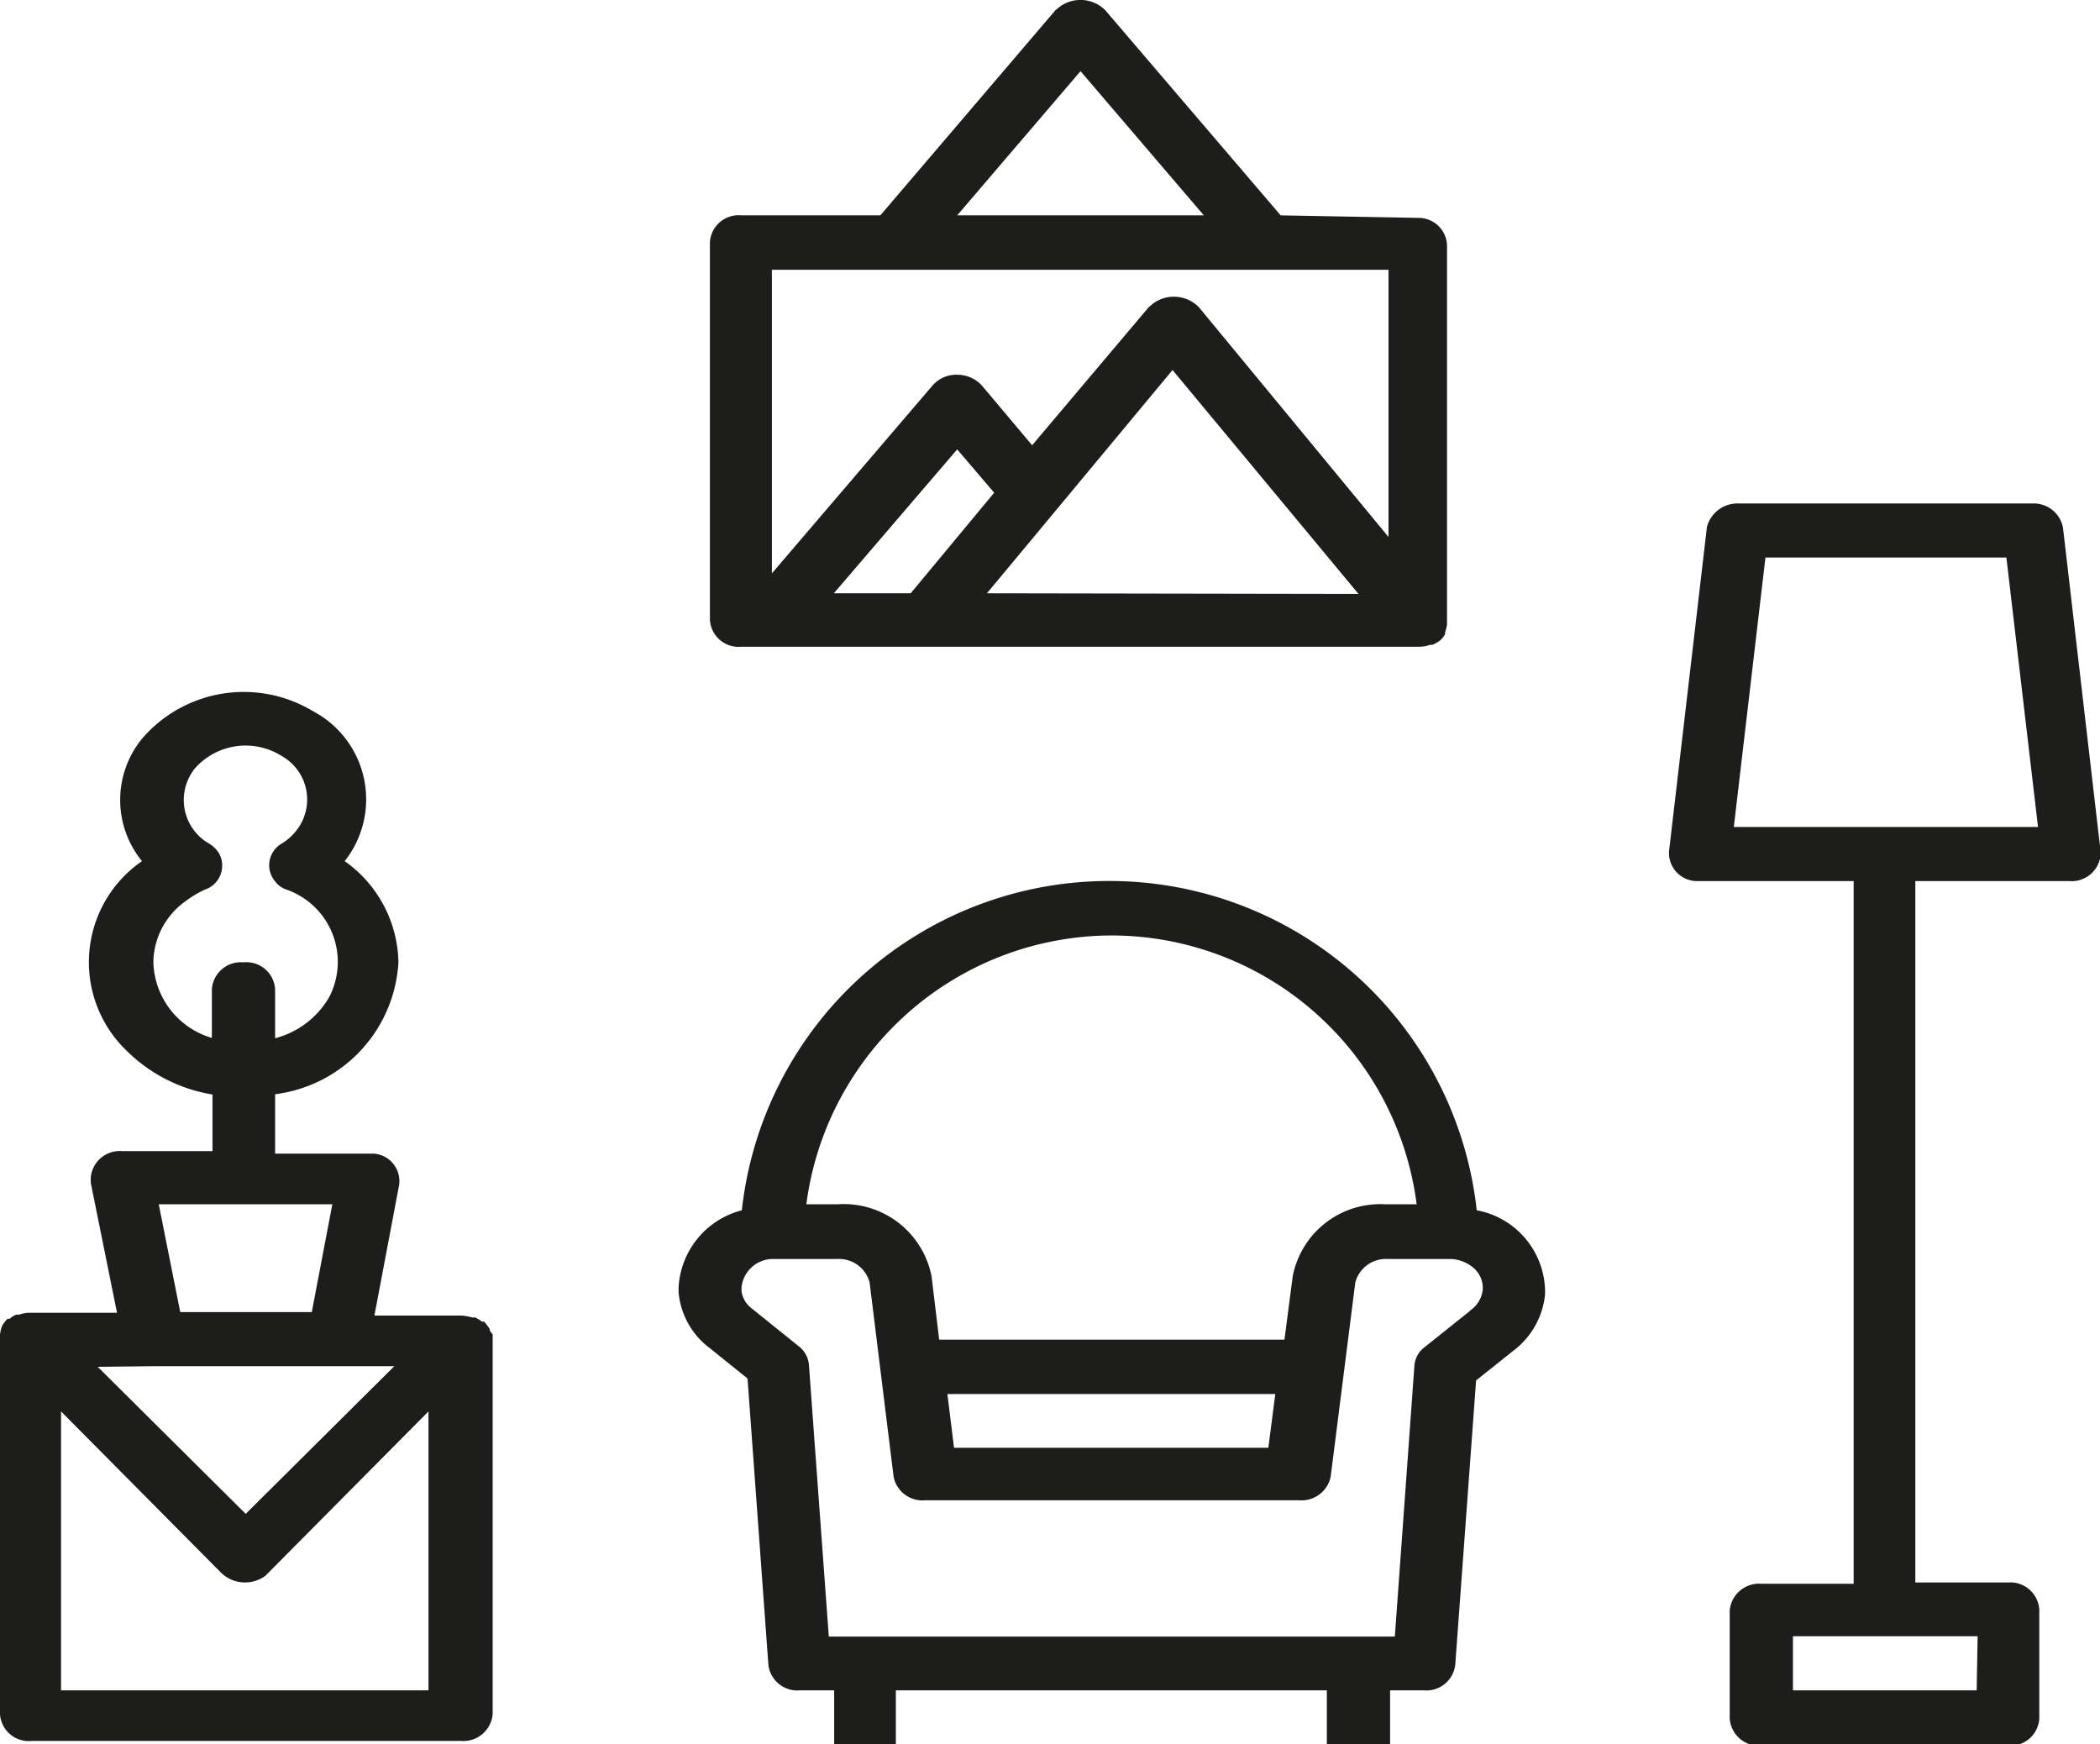 <?xml version="1.0" encoding="UTF-8"?> <svg xmlns="http://www.w3.org/2000/svg" id="Capa_1" data-name="Capa 1" viewBox="0 0 66.41 55.16"><defs><style>.cls-1{fill:#1d1d1b;}</style></defs><path class="cls-1" d="M48,43.19a11.69,11.69,0,0,0-23.24,0,2.67,2.67,0,0,0-2,2.43v.17a2.48,2.48,0,0,0,1,1.77l1.18.95.66,9.06a.92.92,0,0,0,1,.8h1.08v1.7h1.95v-1.7H43.26v1.71h2V58.37h1.06a.92.92,0,0,0,1-.8l.66-9,1.18-.94a2.55,2.55,0,0,0,1-1.77h0A2.64,2.64,0,0,0,48,43.19ZM36.44,34.5A9.74,9.74,0,0,1,46.1,43h-1a2.82,2.82,0,0,0-2.92,2.28l-.26,2H31l-.24-2A2.83,2.83,0,0,0,27.8,43h-1A9.76,9.76,0,0,1,36.44,34.5ZM31.26,49H41.63l-.22,1.7H31.47Zm16.53-2.63-1.44,1.15a.8.8,0,0,0-.32.57l-.62,8.58H27.51l-.63-8.61a.83.83,0,0,0-.32-.57l-1.48-1.19a.84.84,0,0,1-.33-.54v-.13a1,1,0,0,1,1-.9H27.8a1,1,0,0,1,1,.74l.76,6.15a.93.93,0,0,0,1,.74H42.38a.94.94,0,0,0,1-.74l.78-6.15a1,1,0,0,1,1-.74h2a1.18,1.18,0,0,1,.77.31.84.84,0,0,1,.26.66A.91.91,0,0,1,47.79,46.36Z" transform="translate(-1.3 -4.92)"></path><path class="cls-1" d="M65.59,20.84H56.28a1,1,0,0,0-1,.74L54.08,31.85a.89.89,0,0,0,.84.93h5V55H57a.93.93,0,0,0-1,.85v3.42a.93.93,0,0,0,1,.85h7.79a.92.92,0,0,0,1-.85h0V55.81a.92.92,0,0,0-1-.85H61.87V32.78h4.86a.92.92,0,0,0,1-.83v-.1L66.54,21.61A.94.94,0,0,0,65.59,20.84ZM63.81,58.37H58V56.66h5.84Zm-7.68-27.3,1-8.52h7.62l1,8.52Z" transform="translate(-1.3 -4.92)"></path><path class="cls-1" d="M16.79,47v-.05h0a1.88,1.88,0,0,0-.18-.24l-.07,0a1.07,1.07,0,0,0-.21-.13h-.09a1.86,1.86,0,0,0-.34-.06H13.14l.78-4.12a.87.87,0,0,0-.79-1H10V39.52a4.46,4.46,0,0,0,3.9-4.17,4,4,0,0,0-1.7-3.2,3.15,3.15,0,0,0-1-4.74,4.24,4.24,0,0,0-5.41.87,3.06,3.06,0,0,0,0,3.87,3.88,3.88,0,0,0-.48,6,5,5,0,0,0,2.71,1.38v1.79H5.17a.92.92,0,0,0-1,.84v.16L5,46.43H2.24a1,1,0,0,0-.33.06H1.82a.57.57,0,0,0-.21.13l-.07,0a1.08,1.08,0,0,0-.18.24h0v0a1.22,1.22,0,0,0-.06.26v12a.91.91,0,0,0,1,.85H15.88a.93.93,0,0,0,1-.85v-12A1,1,0,0,0,16.79,47ZM6.15,35.35a2.4,2.4,0,0,1,1-1.92,3.3,3.3,0,0,1,.63-.38.8.8,0,0,0,.45-1.14h0a.92.92,0,0,0-.31-.31,1.59,1.59,0,0,1-.45-2.39,2.14,2.14,0,0,1,2.73-.39,1.58,1.58,0,0,1,.45,2.39,1.71,1.71,0,0,1-.45.39A.79.79,0,0,0,10,32.79h0a.73.73,0,0,0,.36.26,2.42,2.42,0,0,1,1.35,3.4A2.78,2.78,0,0,1,10,37.75V36.2a.91.91,0,0,0-1-.85.92.92,0,0,0-1,.85v1.54A2.57,2.57,0,0,1,6.15,35.35ZM6.32,43h5.49l-.65,3.41H7Zm-.17,5.12h7.62l-4.7,4.67L4.39,48.14ZM3.23,58.37V49.55l5.08,5.12a1.09,1.09,0,0,0,1.38.08l.08-.08,5.08-5.12v8.82Z" transform="translate(-1.3 -4.92)"></path><path class="cls-1" d="M41.8,11.73,36.25,5.24a1.11,1.11,0,0,0-1.42-.12l-.15.12-5.54,6.49H24.75a.91.91,0,0,0-1,.85V24.52a.91.91,0,0,0,1,.85H46.18a1,1,0,0,0,.34-.06h.08a1.26,1.26,0,0,0,.23-.13v0a.68.68,0,0,0,.17-.21h0v-.06a1.14,1.14,0,0,0,.06-.25v-12a.9.9,0,0,0-.88-.85ZM35.47,7.17l3.9,4.56h-7.8Zm-5.85,6.28H45.21V21.9l-6-7.27a1.11,1.11,0,0,0-1.42-.13l-.16.13L33.94,19l-1.59-1.89a1.06,1.06,0,0,0-.78-.34h0a1,1,0,0,0-.78.34l-5.08,5.94V13.45Zm1.95,5.68,1.17,1.37L30.1,23.68H27.67Zm.94,4.55L34.74,21h0l3.64-4.38,5.88,7.08Z" transform="translate(-1.3 -4.92)"></path></svg> 